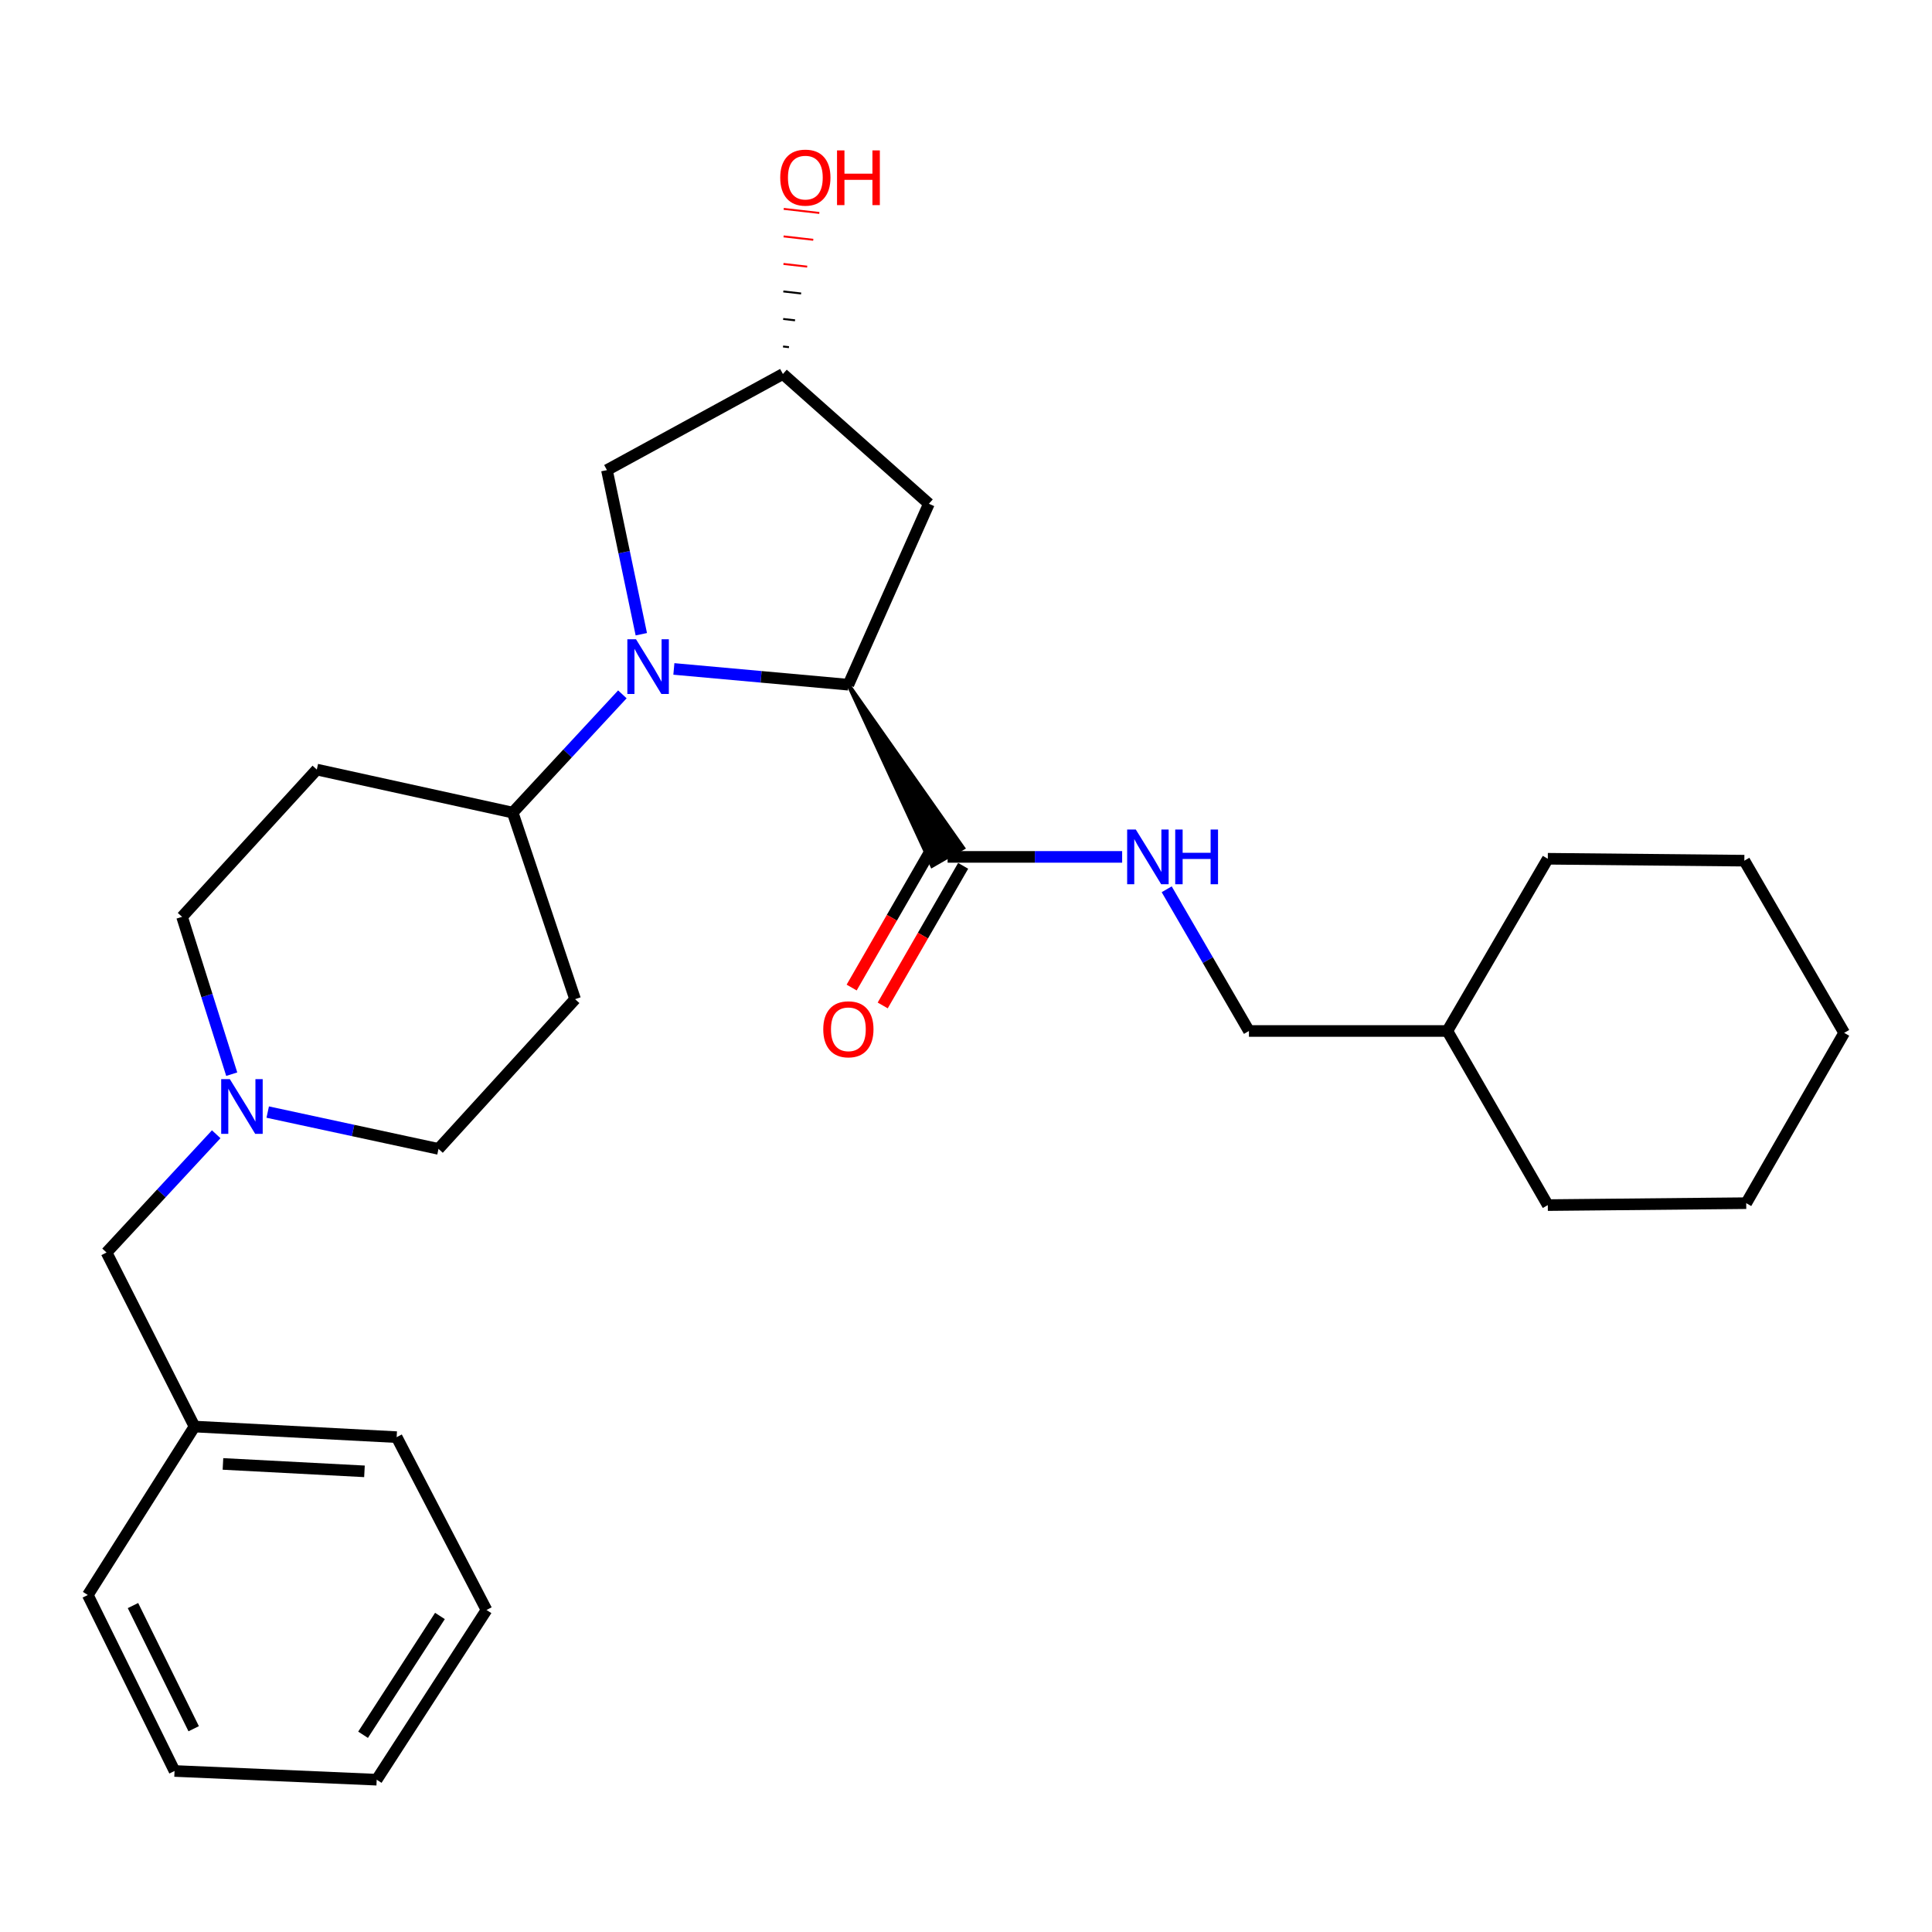 <?xml version='1.0' encoding='iso-8859-1'?>
<svg version='1.1' baseProfile='full'
              xmlns='http://www.w3.org/2000/svg'
                      xmlns:rdkit='http://www.rdkit.org/xml'
                      xmlns:xlink='http://www.w3.org/1999/xlink'
                  xml:space='preserve'
width='1000px' height='1000px' viewBox='0 0 1000 1000'>
<!-- END OF HEADER -->
<rect style='opacity:1.0;fill:#FFFFFF;stroke:none' width='1000' height='1000' x='0' y='0'> </rect>
<path class='bond-0' d='M 348.796,346.24 L 393.957,350.322' style='fill:none;fill-rule:evenodd;stroke:#0000FF;stroke-width:6px;stroke-linecap:butt;stroke-linejoin:miter;stroke-opacity:1' />
<path class='bond-0' d='M 393.957,350.322 L 439.118,354.403' style='fill:none;fill-rule:evenodd;stroke:#000000;stroke-width:6px;stroke-linecap:butt;stroke-linejoin:miter;stroke-opacity:1' />
<path class='bond-2' d='M 322.137,359.393 L 293.753,389.998' style='fill:none;fill-rule:evenodd;stroke:#0000FF;stroke-width:6px;stroke-linecap:butt;stroke-linejoin:miter;stroke-opacity:1' />
<path class='bond-2' d='M 293.753,389.998 L 265.368,420.603' style='fill:none;fill-rule:evenodd;stroke:#000000;stroke-width:6px;stroke-linecap:butt;stroke-linejoin:miter;stroke-opacity:1' />
<path class='bond-5' d='M 331.944,328.276 L 323.047,285.802' style='fill:none;fill-rule:evenodd;stroke:#0000FF;stroke-width:6px;stroke-linecap:butt;stroke-linejoin:miter;stroke-opacity:1' />
<path class='bond-5' d='M 323.047,285.802 L 314.15,243.328' style='fill:none;fill-rule:evenodd;stroke:#000000;stroke-width:6px;stroke-linecap:butt;stroke-linejoin:miter;stroke-opacity:1' />
<path class='bond-1' d='M 439.118,354.403 L 482.45,448.157 L 498.524,438.893 Z' style='fill:#000000;fill-rule:evenodd;fill-opacity:1;stroke:#000000;stroke-width:2px;stroke-linecap:butt;stroke-linejoin:miter;stroke-opacity:1;' />
<path class='bond-4' d='M 439.118,354.403 L 480.799,260.746' style='fill:none;fill-rule:evenodd;stroke:#000000;stroke-width:6px;stroke-linecap:butt;stroke-linejoin:miter;stroke-opacity:1' />
<path class='bond-6' d='M 490.487,443.525 L 535.653,443.525' style='fill:none;fill-rule:evenodd;stroke:#000000;stroke-width:6px;stroke-linecap:butt;stroke-linejoin:miter;stroke-opacity:1' />
<path class='bond-6' d='M 535.653,443.525 L 580.82,443.525' style='fill:none;fill-rule:evenodd;stroke:#0000FF;stroke-width:6px;stroke-linecap:butt;stroke-linejoin:miter;stroke-opacity:1' />
<path class='bond-10' d='M 482.45,438.894 L 461.632,475.024' style='fill:none;fill-rule:evenodd;stroke:#000000;stroke-width:6px;stroke-linecap:butt;stroke-linejoin:miter;stroke-opacity:1' />
<path class='bond-10' d='M 461.632,475.024 L 440.814,511.154' style='fill:none;fill-rule:evenodd;stroke:#FF0000;stroke-width:6px;stroke-linecap:butt;stroke-linejoin:miter;stroke-opacity:1' />
<path class='bond-10' d='M 498.524,448.156 L 477.707,484.286' style='fill:none;fill-rule:evenodd;stroke:#000000;stroke-width:6px;stroke-linecap:butt;stroke-linejoin:miter;stroke-opacity:1' />
<path class='bond-10' d='M 477.707,484.286 L 456.889,520.416' style='fill:none;fill-rule:evenodd;stroke:#FF0000;stroke-width:6px;stroke-linecap:butt;stroke-linejoin:miter;stroke-opacity:1' />
<path class='bond-7' d='M 265.368,420.603 L 297.669,517.166' style='fill:none;fill-rule:evenodd;stroke:#000000;stroke-width:6px;stroke-linecap:butt;stroke-linejoin:miter;stroke-opacity:1' />
<path class='bond-8' d='M 265.368,420.603 L 163.981,398.33' style='fill:none;fill-rule:evenodd;stroke:#000000;stroke-width:6px;stroke-linecap:butt;stroke-linejoin:miter;stroke-opacity:1' />
<path class='bond-3' d='M 119.946,555.996 L 107.091,515.272' style='fill:none;fill-rule:evenodd;stroke:#0000FF;stroke-width:6px;stroke-linecap:butt;stroke-linejoin:miter;stroke-opacity:1' />
<path class='bond-3' d='M 107.091,515.272 L 94.236,474.548' style='fill:none;fill-rule:evenodd;stroke:#000000;stroke-width:6px;stroke-linecap:butt;stroke-linejoin:miter;stroke-opacity:1' />
<path class='bond-13' d='M 111.912,587.088 L 83.527,617.693' style='fill:none;fill-rule:evenodd;stroke:#0000FF;stroke-width:6px;stroke-linecap:butt;stroke-linejoin:miter;stroke-opacity:1' />
<path class='bond-13' d='M 83.527,617.693 L 55.143,648.298' style='fill:none;fill-rule:evenodd;stroke:#000000;stroke-width:6px;stroke-linecap:butt;stroke-linejoin:miter;stroke-opacity:1' />
<path class='bond-29' d='M 138.57,575.606 L 182.768,585.134' style='fill:none;fill-rule:evenodd;stroke:#0000FF;stroke-width:6px;stroke-linecap:butt;stroke-linejoin:miter;stroke-opacity:1' />
<path class='bond-29' d='M 182.768,585.134 L 226.966,594.662' style='fill:none;fill-rule:evenodd;stroke:#000000;stroke-width:6px;stroke-linecap:butt;stroke-linejoin:miter;stroke-opacity:1' />
<path class='bond-28' d='M 480.799,260.746 L 405.23,193.588' style='fill:none;fill-rule:evenodd;stroke:#000000;stroke-width:6px;stroke-linecap:butt;stroke-linejoin:miter;stroke-opacity:1' />
<path class='bond-9' d='M 314.15,243.328 L 405.23,193.588' style='fill:none;fill-rule:evenodd;stroke:#000000;stroke-width:6px;stroke-linecap:butt;stroke-linejoin:miter;stroke-opacity:1' />
<path class='bond-14' d='M 603.881,460.29 L 625.164,496.963' style='fill:none;fill-rule:evenodd;stroke:#0000FF;stroke-width:6px;stroke-linecap:butt;stroke-linejoin:miter;stroke-opacity:1' />
<path class='bond-14' d='M 625.164,496.963 L 646.448,533.636' style='fill:none;fill-rule:evenodd;stroke:#000000;stroke-width:6px;stroke-linecap:butt;stroke-linejoin:miter;stroke-opacity:1' />
<path class='bond-11' d='M 297.669,517.166 L 226.966,594.662' style='fill:none;fill-rule:evenodd;stroke:#000000;stroke-width:6px;stroke-linecap:butt;stroke-linejoin:miter;stroke-opacity:1' />
<path class='bond-12' d='M 163.981,398.33 L 94.236,474.548' style='fill:none;fill-rule:evenodd;stroke:#000000;stroke-width:6px;stroke-linecap:butt;stroke-linejoin:miter;stroke-opacity:1' />
<path class='bond-16' d='M 408.372,179.694 L 405.3,179.343' style='fill:none;fill-rule:evenodd;stroke:#000000;stroke-width:1.0px;stroke-linecap:butt;stroke-linejoin:miter;stroke-opacity:1' />
<path class='bond-16' d='M 411.515,165.799 L 405.371,165.098' style='fill:none;fill-rule:evenodd;stroke:#000000;stroke-width:1.0px;stroke-linecap:butt;stroke-linejoin:miter;stroke-opacity:1' />
<path class='bond-16' d='M 414.657,151.905 L 405.441,150.853' style='fill:none;fill-rule:evenodd;stroke:#000000;stroke-width:1.0px;stroke-linecap:butt;stroke-linejoin:miter;stroke-opacity:1' />
<path class='bond-16' d='M 417.8,138.011 L 405.511,136.608' style='fill:none;fill-rule:evenodd;stroke:#FF0000;stroke-width:1.0px;stroke-linecap:butt;stroke-linejoin:miter;stroke-opacity:1' />
<path class='bond-16' d='M 420.942,124.117 L 405.582,122.363' style='fill:none;fill-rule:evenodd;stroke:#FF0000;stroke-width:1.0px;stroke-linecap:butt;stroke-linejoin:miter;stroke-opacity:1' />
<path class='bond-16' d='M 424.084,110.223 L 405.652,108.118' style='fill:none;fill-rule:evenodd;stroke:#FF0000;stroke-width:1.0px;stroke-linecap:butt;stroke-linejoin:miter;stroke-opacity:1' />
<path class='bond-15' d='M 55.143,648.298 L 100.678,738.379' style='fill:none;fill-rule:evenodd;stroke:#000000;stroke-width:6px;stroke-linecap:butt;stroke-linejoin:miter;stroke-opacity:1' />
<path class='bond-17' d='M 646.448,533.636 L 749.144,533.636' style='fill:none;fill-rule:evenodd;stroke:#000000;stroke-width:6px;stroke-linecap:butt;stroke-linejoin:miter;stroke-opacity:1' />
<path class='bond-18' d='M 100.678,738.379 L 205.311,743.862' style='fill:none;fill-rule:evenodd;stroke:#000000;stroke-width:6px;stroke-linecap:butt;stroke-linejoin:miter;stroke-opacity:1' />
<path class='bond-18' d='M 115.402,757.728 L 188.645,761.566' style='fill:none;fill-rule:evenodd;stroke:#000000;stroke-width:6px;stroke-linecap:butt;stroke-linejoin:miter;stroke-opacity:1' />
<path class='bond-19' d='M 100.678,738.379 L 45.455,825.573' style='fill:none;fill-rule:evenodd;stroke:#000000;stroke-width:6px;stroke-linecap:butt;stroke-linejoin:miter;stroke-opacity:1' />
<path class='bond-20' d='M 749.144,533.636 L 801.141,444.494' style='fill:none;fill-rule:evenodd;stroke:#000000;stroke-width:6px;stroke-linecap:butt;stroke-linejoin:miter;stroke-opacity:1' />
<path class='bond-21' d='M 749.144,533.636 L 801.141,623.758' style='fill:none;fill-rule:evenodd;stroke:#000000;stroke-width:6px;stroke-linecap:butt;stroke-linejoin:miter;stroke-opacity:1' />
<path class='bond-23' d='M 205.311,743.862 L 251.815,833.324' style='fill:none;fill-rule:evenodd;stroke:#000000;stroke-width:6px;stroke-linecap:butt;stroke-linejoin:miter;stroke-opacity:1' />
<path class='bond-22' d='M 45.455,825.573 L 90.34,916.653' style='fill:none;fill-rule:evenodd;stroke:#000000;stroke-width:6px;stroke-linecap:butt;stroke-linejoin:miter;stroke-opacity:1' />
<path class='bond-22' d='M 68.828,831.034 L 100.248,894.79' style='fill:none;fill-rule:evenodd;stroke:#000000;stroke-width:6px;stroke-linecap:butt;stroke-linejoin:miter;stroke-opacity:1' />
<path class='bond-24' d='M 801.141,444.494 L 902.868,445.483' style='fill:none;fill-rule:evenodd;stroke:#000000;stroke-width:6px;stroke-linecap:butt;stroke-linejoin:miter;stroke-opacity:1' />
<path class='bond-25' d='M 801.141,623.758 L 903.837,622.758' style='fill:none;fill-rule:evenodd;stroke:#000000;stroke-width:6px;stroke-linecap:butt;stroke-linejoin:miter;stroke-opacity:1' />
<path class='bond-26' d='M 90.34,916.653 L 194.974,921.168' style='fill:none;fill-rule:evenodd;stroke:#000000;stroke-width:6px;stroke-linecap:butt;stroke-linejoin:miter;stroke-opacity:1' />
<path class='bond-31' d='M 251.815,833.324 L 194.974,921.168' style='fill:none;fill-rule:evenodd;stroke:#000000;stroke-width:6px;stroke-linecap:butt;stroke-linejoin:miter;stroke-opacity:1' />
<path class='bond-31' d='M 227.713,836.422 L 187.924,897.913' style='fill:none;fill-rule:evenodd;stroke:#000000;stroke-width:6px;stroke-linecap:butt;stroke-linejoin:miter;stroke-opacity:1' />
<path class='bond-30' d='M 902.868,445.483 L 954.545,534.605' style='fill:none;fill-rule:evenodd;stroke:#000000;stroke-width:6px;stroke-linecap:butt;stroke-linejoin:miter;stroke-opacity:1' />
<path class='bond-27' d='M 903.837,622.758 L 954.545,534.605' style='fill:none;fill-rule:evenodd;stroke:#000000;stroke-width:6px;stroke-linecap:butt;stroke-linejoin:miter;stroke-opacity:1' />
<path  class='atom-0' d='M 329.194 330.874
L 338.474 345.874
Q 339.394 347.354, 340.874 350.034
Q 342.354 352.714, 342.434 352.874
L 342.434 330.874
L 346.194 330.874
L 346.194 359.194
L 342.314 359.194
L 332.354 342.794
Q 331.194 340.874, 329.954 338.674
Q 328.754 336.474, 328.394 335.794
L 328.394 359.194
L 324.714 359.194
L 324.714 330.874
L 329.194 330.874
' fill='#0000FF'/>
<path  class='atom-4' d='M 118.968 558.57
L 128.248 573.57
Q 129.168 575.05, 130.648 577.73
Q 132.128 580.41, 132.208 580.57
L 132.208 558.57
L 135.968 558.57
L 135.968 586.89
L 132.088 586.89
L 122.128 570.49
Q 120.968 568.57, 119.728 566.37
Q 118.528 564.17, 118.168 563.49
L 118.168 586.89
L 114.488 586.89
L 114.488 558.57
L 118.968 558.57
' fill='#0000FF'/>
<path  class='atom-7' d='M 587.892 429.365
L 597.172 444.365
Q 598.092 445.845, 599.572 448.525
Q 601.052 451.205, 601.132 451.365
L 601.132 429.365
L 604.892 429.365
L 604.892 457.685
L 601.012 457.685
L 591.052 441.285
Q 589.892 439.365, 588.652 437.165
Q 587.452 434.965, 587.092 434.285
L 587.092 457.685
L 583.412 457.685
L 583.412 429.365
L 587.892 429.365
' fill='#0000FF'/>
<path  class='atom-7' d='M 608.292 429.365
L 612.132 429.365
L 612.132 441.405
L 626.612 441.405
L 626.612 429.365
L 630.452 429.365
L 630.452 457.685
L 626.612 457.685
L 626.612 444.605
L 612.132 444.605
L 612.132 457.685
L 608.292 457.685
L 608.292 429.365
' fill='#0000FF'/>
<path  class='atom-11' d='M 426.118 532.758
Q 426.118 525.958, 429.478 522.158
Q 432.838 518.358, 439.118 518.358
Q 445.398 518.358, 448.758 522.158
Q 452.118 525.958, 452.118 532.758
Q 452.118 539.638, 448.718 543.558
Q 445.318 547.438, 439.118 547.438
Q 432.878 547.438, 429.478 543.558
Q 426.118 539.678, 426.118 532.758
M 439.118 544.238
Q 443.438 544.238, 445.758 541.358
Q 448.118 538.438, 448.118 532.758
Q 448.118 527.198, 445.758 524.398
Q 443.438 521.558, 439.118 521.558
Q 434.798 521.558, 432.438 524.358
Q 430.118 527.158, 430.118 532.758
Q 430.118 538.478, 432.438 541.358
Q 434.798 544.238, 439.118 544.238
' fill='#FF0000'/>
<path  class='atom-17' d='M 403.846 91.93
Q 403.846 85.13, 407.206 81.331
Q 410.566 77.531, 416.846 77.531
Q 423.126 77.531, 426.486 81.331
Q 429.846 85.13, 429.846 91.93
Q 429.846 98.811, 426.446 102.731
Q 423.046 106.611, 416.846 106.611
Q 410.606 106.611, 407.206 102.731
Q 403.846 98.85, 403.846 91.93
M 416.846 103.411
Q 421.166 103.411, 423.486 100.531
Q 425.846 97.611, 425.846 91.93
Q 425.846 86.371, 423.486 83.57
Q 421.166 80.731, 416.846 80.731
Q 412.526 80.731, 410.166 83.531
Q 407.846 86.331, 407.846 91.93
Q 407.846 97.65, 410.166 100.531
Q 412.526 103.411, 416.846 103.411
' fill='#FF0000'/>
<path  class='atom-17' d='M 433.246 77.85
L 437.086 77.85
L 437.086 89.891
L 451.566 89.891
L 451.566 77.85
L 455.406 77.85
L 455.406 106.171
L 451.566 106.171
L 451.566 93.091
L 437.086 93.091
L 437.086 106.171
L 433.246 106.171
L 433.246 77.85
' fill='#FF0000'/>
</svg>
